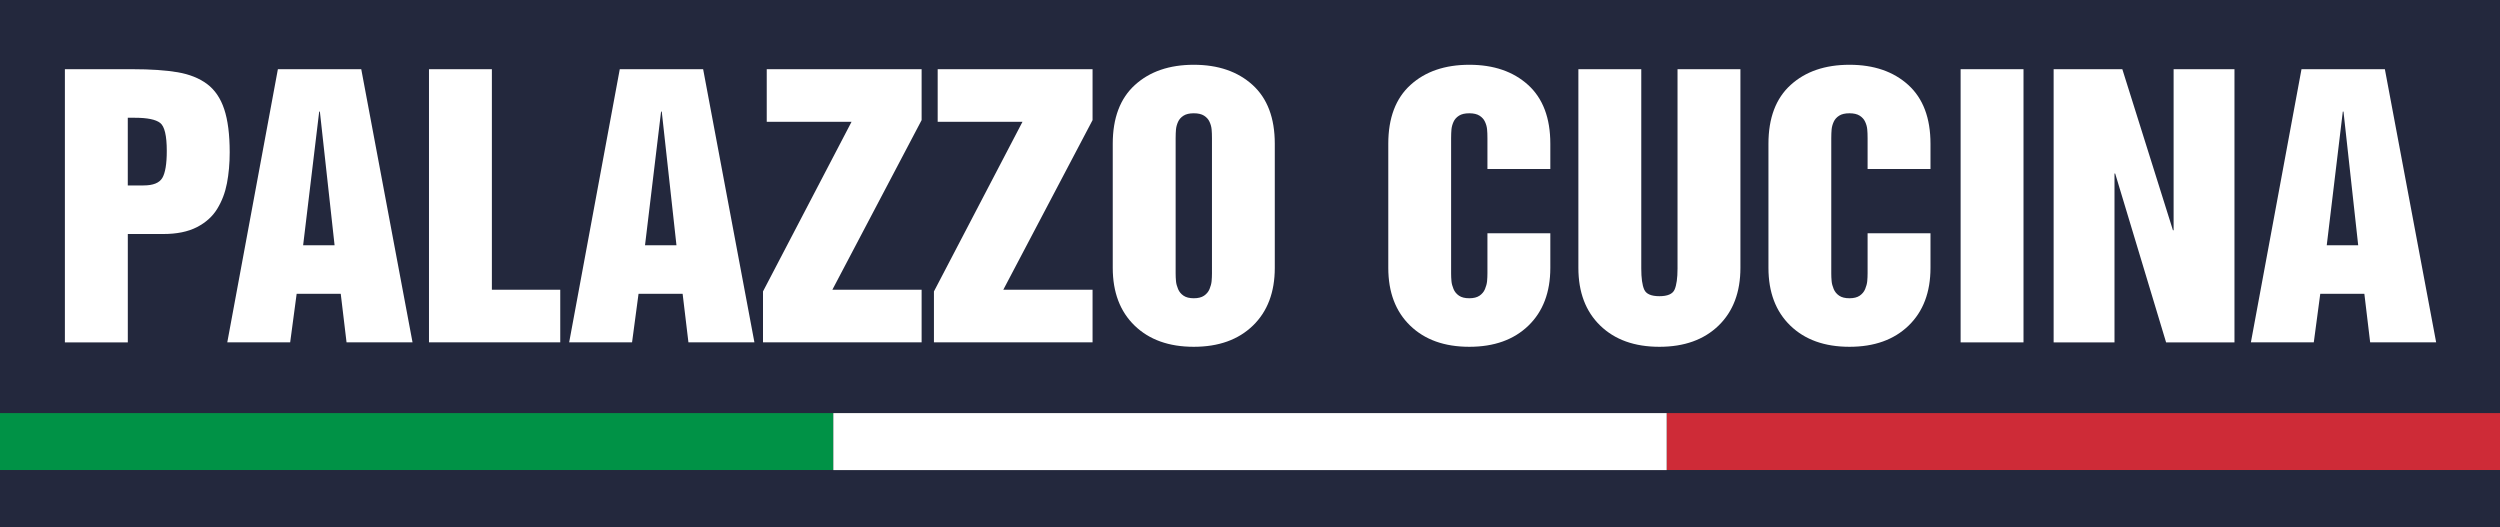 <?xml version="1.0" encoding="UTF-8"?><svg id="_레이어_2" xmlns="http://www.w3.org/2000/svg" viewBox="0 0 702 148"><rect x="0" y="0" width="702" height="148" fill="#333333" stroke="none"/><g id="_레이어_1-2"><rect width="702" height="116" style="fill:#23283d;"/><g><path d="M18.22,19.43h18.91c5.18,0,9.44,.29,12.77,.86,3.33,.58,6.08,1.68,8.26,3.31,2.17,1.63,3.78,3.98,4.8,7.06,1.02,3.07,1.54,7.1,1.54,12.1,0,3.14-.26,6.03-.77,8.69-.51,2.66-1.42,5.06-2.74,7.2-1.31,2.15-3.22,3.86-5.71,5.14-2.5,1.28-5.63,1.92-9.41,1.92h-9.98v30.43H18.22V19.43Zm17.66,32.64h4.42c2.69,0,4.45-.7,5.28-2.11,.83-1.41,1.25-3.94,1.25-7.58,0-4.29-.62-6.91-1.87-7.87s-3.6-1.44-7.06-1.44h-2.02v19.01Z" style="fill:#fff;"/><path d="M78.02,19.43h23.42l14.4,76.7h-18.53l-1.63-13.63h-12.38l-1.82,13.63h-17.66l14.21-76.7Zm7.1,49.44h8.83l-4.13-37.54h-.19l-4.51,37.54Z" style="fill:#fff;"/><path d="M120.46,19.43h17.66v61.92h19.2v14.78h-36.86V19.43Z" style="fill:#fff;"/><path d="M174.02,19.43h23.42l14.4,76.7h-18.53l-1.63-13.63h-12.38l-1.82,13.63h-17.66l14.21-76.7Zm7.1,49.44h8.83l-4.13-37.54h-.19l-4.51,37.54Z" style="fill:#fff;"/><path d="M215.3,19.43h43.49v14.3l-25.06,47.62h25.06v14.78h-44.54v-14.3l24.86-47.62h-23.81v-14.78Z" style="fill:#fff;"/><path d="M263.3,19.43h43.49v14.3l-25.06,47.62h25.06v14.78h-44.54v-14.3l24.86-47.62h-23.81v-14.78Z" style="fill:#fff;"/><path d="M312.46,40.36c0-7.23,2.08-12.74,6.24-16.51,4.16-3.78,9.66-5.66,16.51-5.66s12.35,1.89,16.51,5.66c4.16,3.78,6.24,9.28,6.24,16.51v34.85c0,6.85-2.05,12.26-6.14,16.22-4.1,3.97-9.63,5.95-16.61,5.95s-12.51-1.98-16.61-5.95c-4.1-3.97-6.14-9.38-6.14-16.22V40.36Zm17.66,36.38c0,.77,.03,1.5,.1,2.21,.06,.71,.26,1.44,.58,2.21,.32,.77,.83,1.39,1.54,1.87,.7,.48,1.66,.72,2.88,.72s2.17-.24,2.88-.72c.7-.48,1.22-1.1,1.54-1.87,.32-.77,.51-1.5,.58-2.21,.06-.7,.1-1.44,.1-2.21V38.82c0-.96-.03-1.79-.1-2.5-.06-.7-.26-1.41-.58-2.11-.32-.7-.83-1.28-1.54-1.73-.71-.45-1.67-.67-2.88-.67s-2.18,.22-2.88,.67c-.71,.45-1.22,1.02-1.54,1.73-.32,.71-.51,1.41-.58,2.11-.06,.71-.1,1.54-.1,2.5v37.92Z" style="fill:#fff;"/><path d="M389.83,40.36c0-7.23,2.08-12.74,6.24-16.51,4.16-3.78,9.66-5.66,16.51-5.66s12.35,1.89,16.51,5.66c4.16,3.78,6.24,9.28,6.24,16.51v7.1h-17.66v-8.64c0-.96-.03-1.79-.1-2.5-.06-.7-.26-1.41-.58-2.11-.32-.7-.83-1.28-1.54-1.73-.71-.45-1.67-.67-2.88-.67s-2.18,.22-2.88,.67c-.71,.45-1.22,1.02-1.54,1.73-.32,.71-.51,1.41-.58,2.11-.06,.71-.1,1.54-.1,2.5v37.92c0,.77,.03,1.5,.1,2.21,.06,.71,.26,1.44,.58,2.21,.32,.77,.83,1.39,1.54,1.87,.7,.48,1.66,.72,2.88,.72s2.17-.24,2.88-.72c.7-.48,1.22-1.1,1.54-1.87,.32-.77,.51-1.5,.58-2.21,.06-.7,.1-1.44,.1-2.21v-11.23h17.66v9.7c0,6.85-2.05,12.26-6.14,16.22-4.1,3.97-9.63,5.95-16.61,5.95s-12.51-1.98-16.61-5.95c-4.1-3.97-6.14-9.38-6.14-16.22V40.36Z" style="fill:#fff;"/><path d="M443.21,19.43h17.66v55.97c0,2.69,.27,4.66,.82,5.9,.54,1.25,1.97,1.87,4.27,1.87s3.73-.62,4.27-1.87c.54-1.25,.82-3.22,.82-5.9V19.43h17.66v55.78c0,6.85-2.05,12.26-6.14,16.22-4.1,3.97-9.63,5.95-16.61,5.95s-12.51-1.98-16.61-5.95c-4.1-3.97-6.14-9.38-6.14-16.22V19.43Z" style="fill:#fff;"/><path d="M496.58,40.36c0-7.23,2.08-12.74,6.24-16.51,4.16-3.78,9.66-5.66,16.51-5.66s12.35,1.89,16.51,5.66c4.16,3.78,6.24,9.28,6.24,16.51v7.1h-17.66v-8.64c0-.96-.03-1.79-.1-2.5-.06-.7-.26-1.41-.58-2.11-.32-.7-.83-1.28-1.54-1.73-.71-.45-1.67-.67-2.88-.67s-2.18,.22-2.88,.67c-.71,.45-1.22,1.02-1.54,1.73-.32,.71-.51,1.41-.58,2.11-.06,.71-.1,1.54-.1,2.5v37.92c0,.77,.03,1.5,.1,2.21,.06,.71,.26,1.44,.58,2.21,.32,.77,.83,1.39,1.54,1.87,.7,.48,1.66,.72,2.88,.72s2.17-.24,2.88-.72c.7-.48,1.22-1.1,1.54-1.87,.32-.77,.51-1.5,.58-2.21,.06-.7,.1-1.44,.1-2.21v-11.23h17.66v9.7c0,6.85-2.05,12.26-6.14,16.22-4.1,3.97-9.63,5.95-16.61,5.95s-12.51-1.98-16.61-5.95c-4.1-3.97-6.14-9.38-6.14-16.22V40.36Z" style="fill:#fff;"/><path d="M550.54,19.43h17.66V96.14h-17.66V19.43Z" style="fill:#fff;"/><path d="M576.65,19.43h19.3l14.21,45.22h.19V19.43h17.09V96.14h-19.2l-14.3-47.42h-.19v47.42h-17.09V19.43Z" style="fill:#fff;"/><path d="M646.25,19.43h23.42l14.4,76.7h-18.53l-1.63-13.63h-12.38l-1.82,13.63h-17.66l14.21-76.7Zm7.1,49.44h8.83l-4.13-37.54h-.19l-4.51,37.54Z" style="fill:#fff;"/></g><rect y="116" width="234" height="16" style="fill:#009246;"/><rect x="468" y="116" width="234" height="16" style="fill:#ce2b37;"/><rect y="132" width="702" height="16" style="fill:#23283d;"/><rect x="234" y="116" width="234" height="16" style="fill:#fff;"/></g></svg>